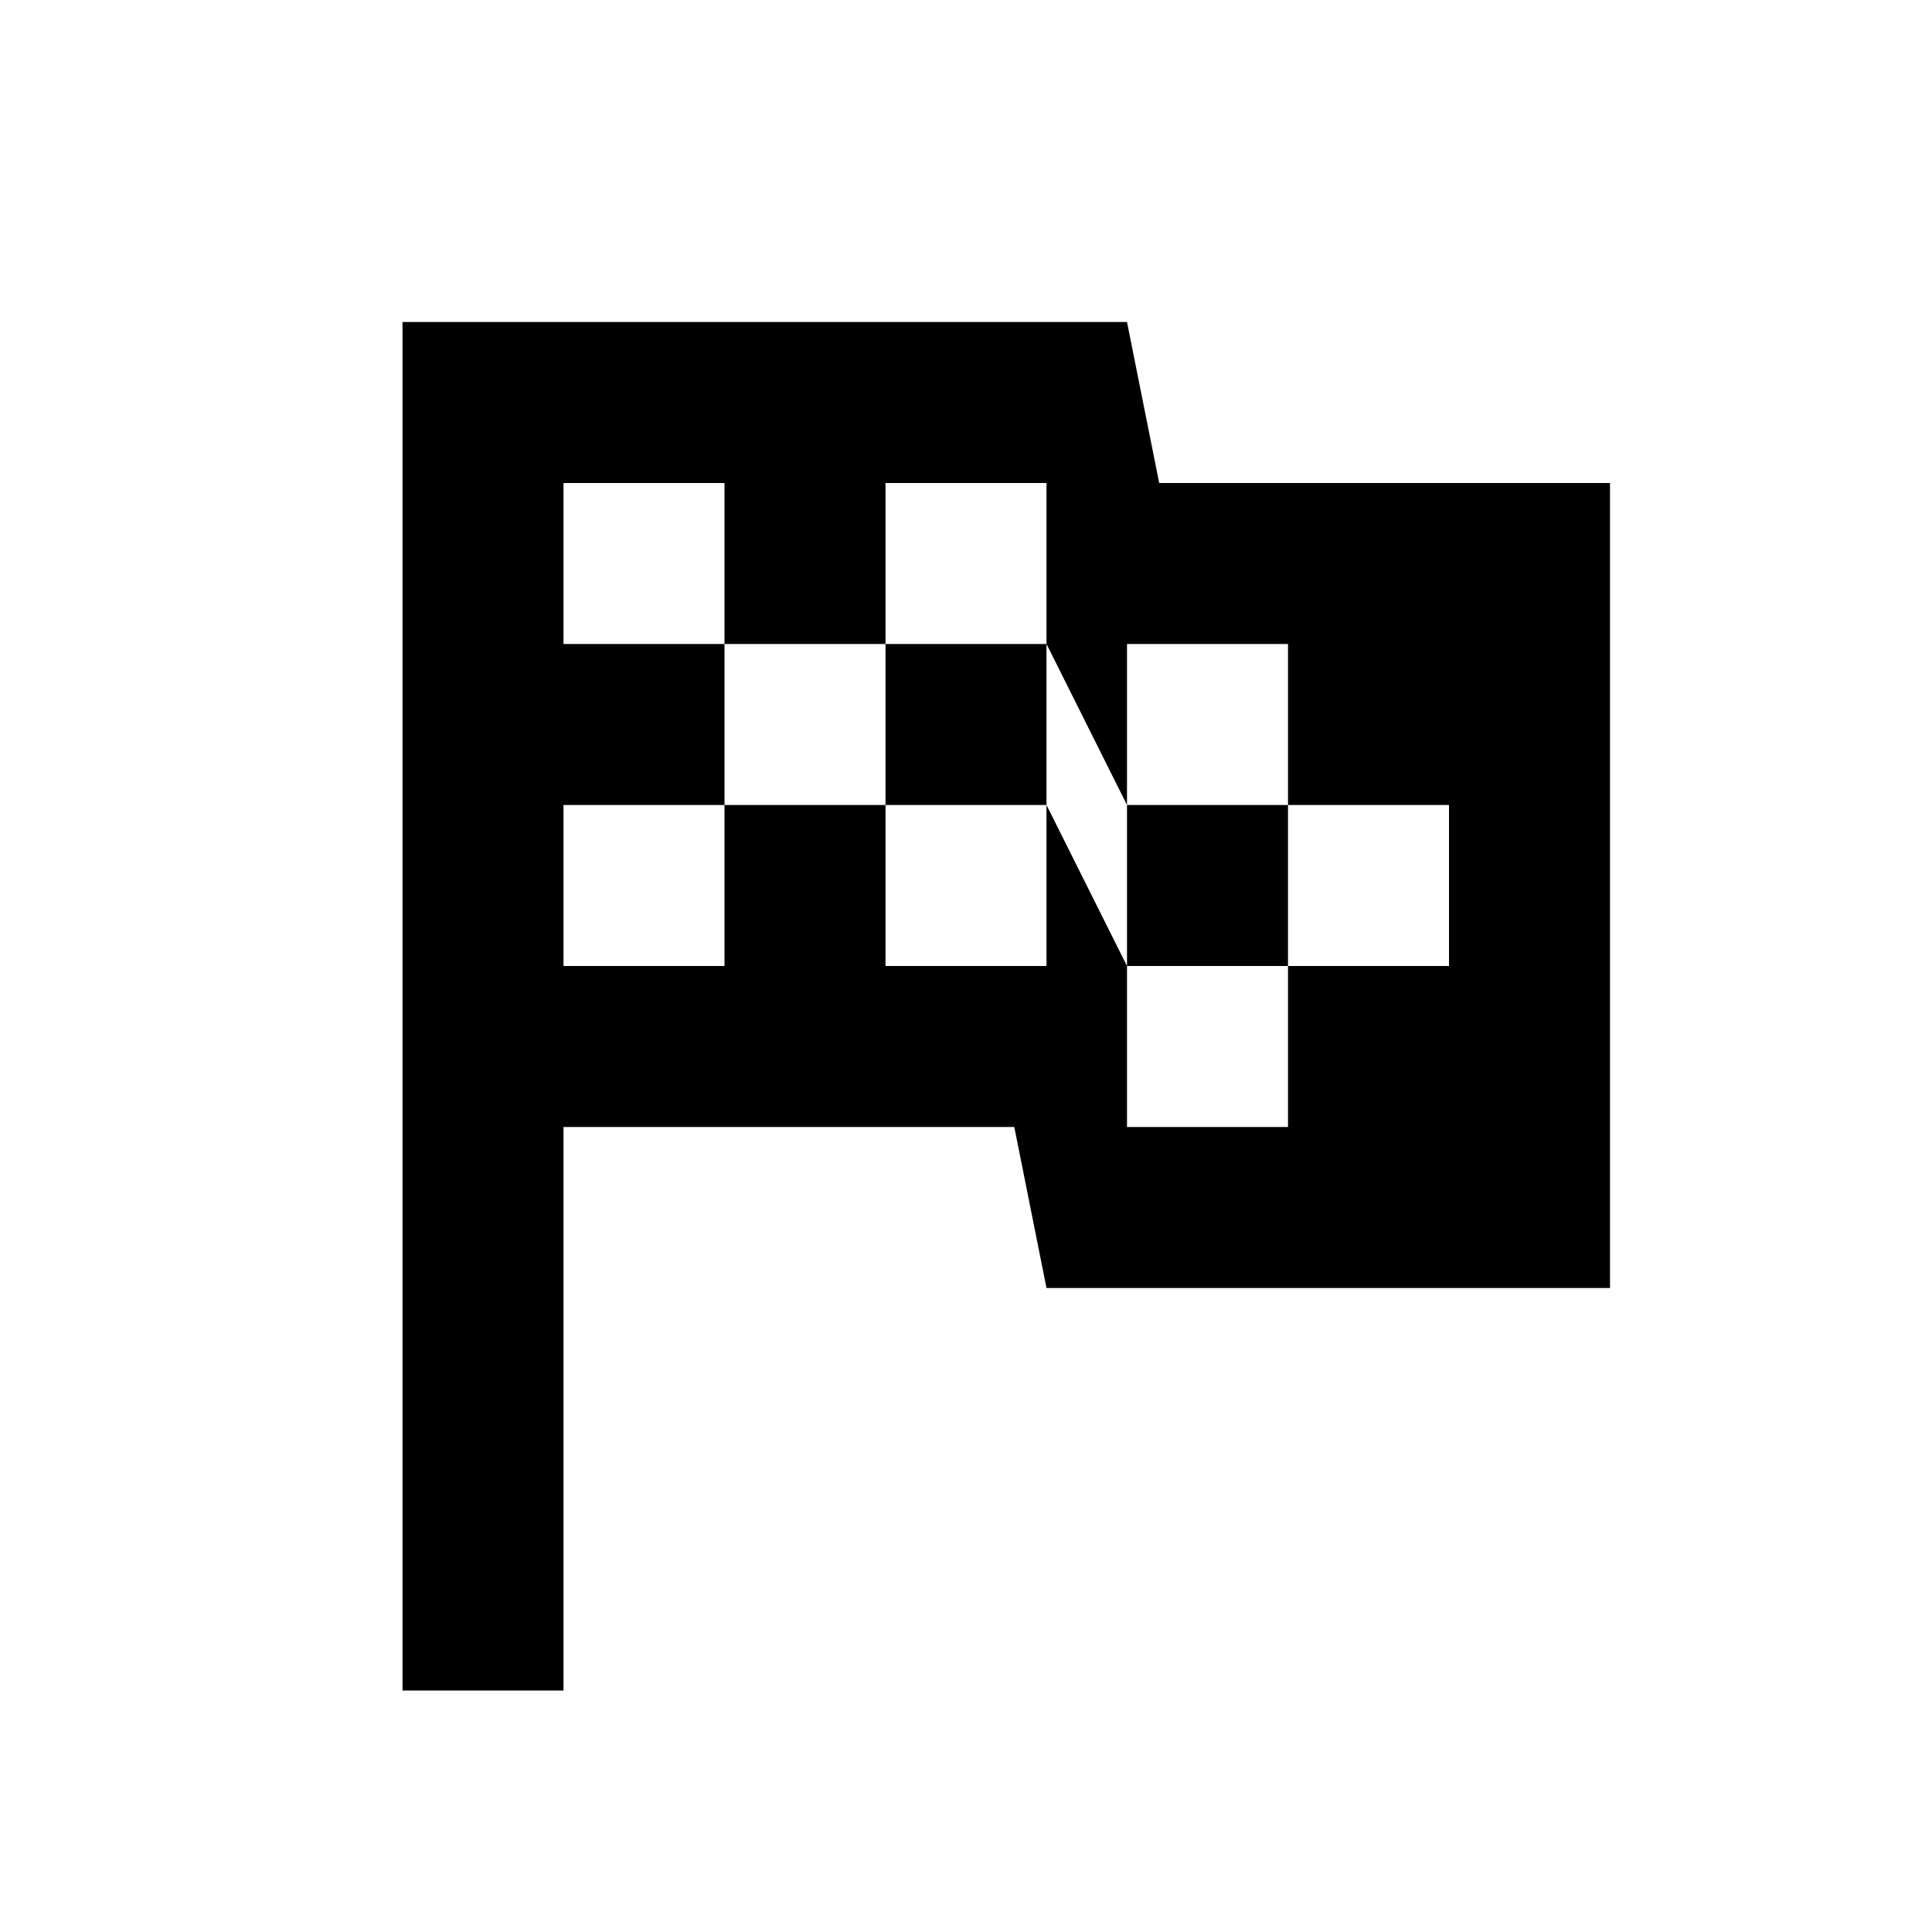 <?xml version="1.0" encoding="UTF-8"?> <svg xmlns="http://www.w3.org/2000/svg" width="48" height="48" viewBox="0 0 48 48" fill="none"><path d="M28.8 12H40V32H26L25.2 28H14V42H10V8H28L28.8 12ZM28 28H32V24H36V20H32V16H28V20L26 16V12H22V16H18V12H14V16H18V20H14V24H18V20H22V24H26V20L28 24V28ZM22 20V16H26V20H22ZM28 20H32V24H28V20Z" fill="#4A0A47" style="fill:#4A0A47;fill:color(display-p3 0.29 0.039 0.278);fill-opacity:1;"></path></svg> 